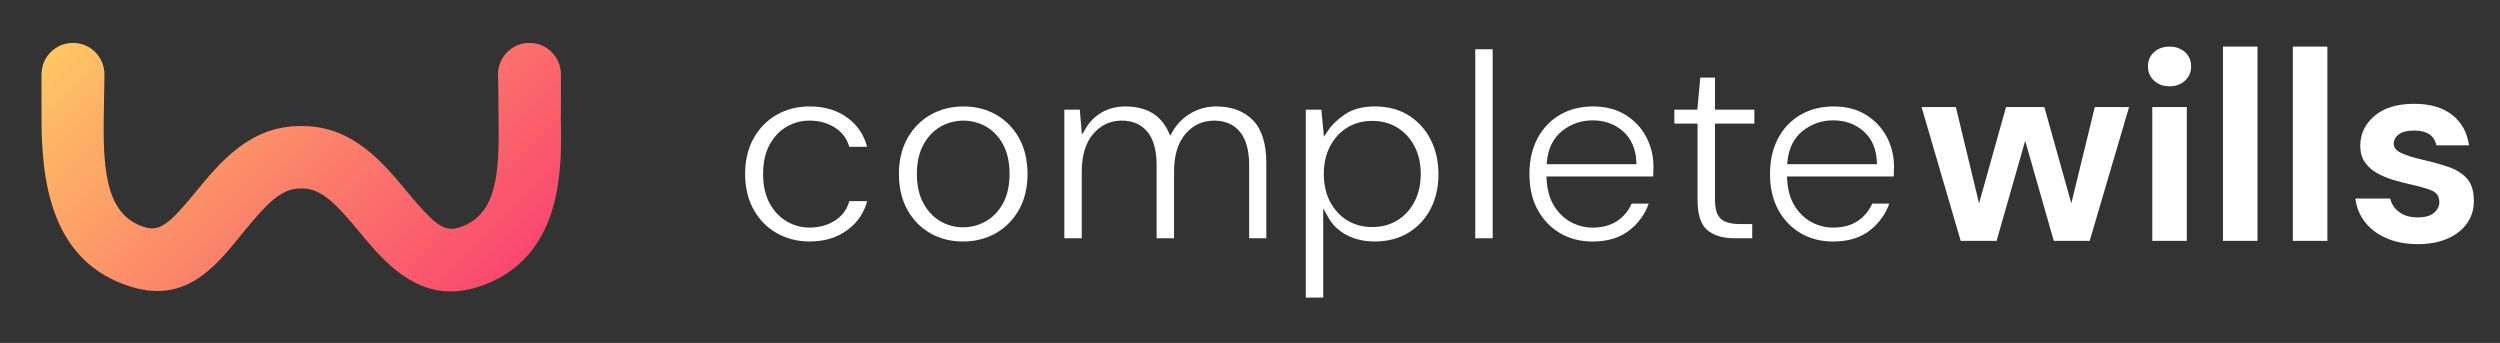 <?xml version="1.0" encoding="utf-8"?>
<!-- Generator: Adobe Illustrator 16.0.0, SVG Export Plug-In . SVG Version: 6.00 Build 0)  -->
<!DOCTYPE svg PUBLIC "-//W3C//DTD SVG 1.1//EN" "http://www.w3.org/Graphics/SVG/1.1/DTD/svg11.dtd">
<svg version="1.1" id="Layer_1" xmlns="http://www.w3.org/2000/svg" xmlns:xlink="http://www.w3.org/1999/xlink" x="0px" y="0px"
	 width="277px" height="38px" viewBox="0 0 277 38" enable-background="new 0 0 277 38" xml:space="preserve">
<rect x="0" y="0" width="277" height="38" fill="#333333" stroke="none"/>
<g>
	<path fill="#FFFFFF" d="M96.078,22.286H94.1c-0.244,0.901-0.761,1.614-1.536,2.122c-0.82,0.537-1.789,0.809-2.879,0.809
		c-0.885,0-1.73-0.229-2.508-0.683c-0.78-0.453-1.42-1.129-1.902-2.009c-0.48-0.877-0.724-1.971-0.724-3.25
		c0-1.281,0.243-2.375,0.724-3.25c0.482-0.88,1.122-1.551,1.904-1.997c0.778-0.441,1.621-0.665,2.506-0.665
		c1.088,0,2.058,0.273,2.879,0.809c0.774,0.506,1.29,1.208,1.534,2.091h1.977c-0.342-1.297-1.047-2.356-2.097-3.155
		c-1.148-0.874-2.584-1.316-4.262-1.316c-1.357,0-2.591,0.313-3.669,0.933c-1.074,0.619-1.933,1.496-2.55,2.61
		c-0.62,1.117-0.937,2.443-0.937,3.94c0,1.498,0.316,2.822,0.937,3.939c0.617,1.114,1.477,1.992,2.55,2.608
		c1.077,0.62,2.312,0.935,3.669,0.935c1.679,0,3.118-0.453,4.275-1.345C95.049,24.6,95.75,23.549,96.078,22.286z"/>
	<path fill="#FFFFFF" d="M112.9,23.244c0.63-1.115,0.949-2.451,0.949-3.967c0-1.517-0.314-2.852-0.935-3.97
		c-0.619-1.113-1.473-1.986-2.537-2.594c-1.066-0.609-2.285-0.919-3.622-0.919c-1.338,0-2.564,0.31-3.639,0.919
		c-1.076,0.609-1.939,1.483-2.566,2.596c-0.63,1.117-0.949,2.452-0.949,3.968s0.315,2.852,0.937,3.969
		c0.617,1.111,1.471,1.986,2.535,2.596c1.065,0.607,2.285,0.917,3.623,0.917c1.337,0,2.561-0.31,3.639-0.919
		C111.407,25.23,112.271,24.357,112.9,23.244z M109.231,24.521c-0.78,0.44-1.632,0.664-2.535,0.664
		c-0.885,0-1.724-0.224-2.492-0.664c-0.771-0.444-1.406-1.116-1.889-1.996c-0.479-0.877-0.723-1.971-0.723-3.25
		c0-1.281,0.243-2.375,0.723-3.25c0.482-0.88,1.123-1.551,1.905-1.997c1.535-0.872,3.461-0.894,5.04,0
		c0.783,0.446,1.418,1.118,1.893,2c0.468,0.876,0.706,1.968,0.706,3.247s-0.243,2.373-0.723,3.25
		C110.652,23.406,110.012,24.078,109.231,24.521z"/>
	<path fill="#FFFFFF" d="M134.528,13.365c1.243,0,2.216,0.429,2.888,1.275c0.657,0.827,0.989,2.054,0.989,3.648V26.4h1.902v-8.38
		c0-2.123-0.506-3.708-1.5-4.713c-0.995-1.005-2.354-1.513-4.038-1.513c-1.001,0-1.942,0.248-2.801,0.739
		c-0.857,0.491-1.54,1.169-2.03,2.016l-0.278,0.482l-0.236-0.503c-0.432-0.917-1.049-1.607-1.838-2.053
		c-0.8-0.451-1.771-0.68-2.892-0.68c-0.941,0-1.8,0.208-2.551,0.622c-0.747,0.411-1.354,1-1.805,1.748l-0.463,0.773l-0.233-2.786
		h-1.713V26.4h1.93v-7.395c0-1.778,0.421-3.173,1.25-4.15c0.842-0.99,1.908-1.492,3.166-1.492c1.243,0,2.214,0.429,2.888,1.275
		c0.657,0.826,0.991,2.054,0.991,3.648V26.4h1.93v-7.395c0-1.778,0.421-3.173,1.25-4.15
		C132.172,13.867,133.248,13.365,134.528,13.365z"/>
	<path fill="#FFFFFF" d="M158.5,23.162c0.584-1.119,0.881-2.416,0.881-3.855c0-1.44-0.297-2.744-0.881-3.874
		c-0.58-1.123-1.406-2.019-2.451-2.667c-1.045-0.645-2.293-0.973-3.703-0.973c-1.311,0-2.4,0.276-3.236,0.819
		c-0.848,0.554-1.51,1.18-1.963,1.861l-0.453,0.677l-0.291-3h-1.719v20.825h1.93v-9.891l0.544,0.98
		c0.471,0.845,1.159,1.51,2.051,1.979c0.899,0.475,1.944,0.714,3.106,0.714c1.416,0,2.668-0.323,3.722-0.961
		C157.092,25.162,157.92,24.275,158.5,23.162z M156.729,22.34c-0.461,0.881-1.1,1.578-1.897,2.071
		c-0.799,0.495-1.735,0.745-2.783,0.745c-1.049,0-1.985-0.25-2.784-0.745c-0.798-0.493-1.438-1.19-1.898-2.071
		c-0.457-0.874-0.689-1.904-0.689-3.063c0-1.16,0.232-2.191,0.691-3.065c0.459-0.88,1.1-1.578,1.898-2.071
		c0.799-0.495,1.735-0.746,2.782-0.746c1.048,0,1.981,0.251,2.783,0.746c0.799,0.493,1.438,1.191,1.897,2.071
		c0.459,0.876,0.691,1.908,0.691,3.065S157.188,21.465,156.729,22.34z"/>
	<rect x="163.459" y="5.456" fill="#FFFFFF" width="1.93" height="20.944"/>
	<path fill="#FFFFFF" d="M182.678,22.557h-1.889c-0.342,0.782-0.865,1.418-1.555,1.894c-0.744,0.51-1.674,0.768-2.767,0.768
		c-0.842,0-1.647-0.2-2.393-0.602c-0.75-0.4-1.38-1.005-1.873-1.791c-0.494-0.785-0.775-1.783-0.836-2.966l-0.019-0.305h11.826
		c0.004-0.17,0.008-0.328,0.014-0.471c0.01-0.214,0.017-0.429,0.017-0.644c0-1.162-0.271-2.263-0.804-3.273
		c-0.53-1.004-1.307-1.827-2.305-2.444c-0.994-0.617-2.197-0.928-3.568-0.928c-1.395,0-2.639,0.313-3.694,0.932
		c-1.054,0.618-1.888,1.494-2.476,2.606c-0.594,1.118-0.895,2.445-0.895,3.945c0,1.516,0.305,2.848,0.906,3.957
		c0.6,1.104,1.434,1.977,2.479,2.594c1.047,0.619,2.264,0.933,3.619,0.933c1.68,0,3.07-0.437,4.139-1.296
		C181.576,24.682,182.273,23.705,182.678,22.557z M171.396,17.872c0.147-1.471,0.725-2.608,1.711-3.383
		c0.975-0.766,2.104-1.153,3.36-1.153c1.322,0,2.455,0.406,3.363,1.208c0.914,0.81,1.407,1.935,1.474,3.344l0.014,0.303h-9.953
		L171.396,17.872z"/>
	<path fill="#FFFFFF" d="M189.152,25.48c0.721,0.608,1.733,0.92,3.012,0.92h1.982v-1.572h-1.265c-1.039,0-1.758-0.184-2.194-0.564
		c-0.449-0.391-0.666-1.082-0.666-2.117v-8.452h4.362v-1.543h-4.362V8.595h-1.629l-0.328,3.556h-2.545v1.543h2.569v8.453
		C188.09,23.764,188.447,24.885,189.152,25.48z"/>
	<path fill="#FFFFFF" d="M209.332,22.557h-1.889c-0.344,0.782-0.867,1.418-1.555,1.894c-0.744,0.51-1.675,0.768-2.767,0.768
		c-0.843,0-1.647-0.2-2.396-0.602c-0.75-0.4-1.379-1.005-1.873-1.791c-0.492-0.785-0.772-1.783-0.836-2.966L198,19.555h11.828
		c0.002-0.17,0.006-0.328,0.012-0.471c0.012-0.214,0.016-0.429,0.016-0.644c0-1.162-0.271-2.263-0.803-3.273
		c-0.531-1.004-1.307-1.827-2.303-2.444c-0.996-0.617-2.197-0.928-3.568-0.928c-1.396,0-2.639,0.313-3.695,0.932
		c-1.055,0.618-1.887,1.494-2.477,2.606c-0.594,1.118-0.893,2.445-0.893,3.945c0,1.516,0.305,2.848,0.906,3.957
		c0.6,1.104,1.434,1.977,2.479,2.594c1.045,0.619,2.264,0.933,3.619,0.933c1.678,0,3.07-0.437,4.137-1.296
		C208.23,24.682,208.926,23.705,209.332,22.557z M198.049,17.872c0.148-1.471,0.725-2.608,1.711-3.383
		c0.975-0.766,2.107-1.153,3.363-1.153c1.322,0,2.453,0.406,3.361,1.208c0.914,0.81,1.41,1.935,1.473,3.344l0.014,0.303h-9.951
		L198.049,17.872z"/>
	<path fill="#FFFFFF" d="M217.246,26.689l-4.336-14.829h3.797l2.572,10.674l2.99-10.674h4.244l2.989,10.674l2.601-10.674h3.799
		l-4.367,14.829h-3.975l-3.17-11.09l-3.168,11.09H217.246z"/>
	<path fill="#FFFFFF" d="M240.385,9.56c-0.699,0-1.271-0.209-1.719-0.628c-0.449-0.417-0.672-0.945-0.672-1.584
		c0-0.638,0.223-1.161,0.672-1.569c0.447-0.409,1.02-0.613,1.719-0.613c0.697,0,1.27,0.205,1.719,0.613
		c0.449,0.408,0.674,0.932,0.674,1.569c0,0.639-0.225,1.167-0.674,1.584C241.654,9.351,241.082,9.56,240.385,9.56z M238.473,26.689
		V11.861h3.824v14.829H238.473z"/>
	<path fill="#FFFFFF" d="M246.305,26.689V5.166h3.826v21.523H246.305L246.305,26.689z"/>
	<path fill="#FFFFFF" d="M254.047,26.689V5.166h3.826v21.523H254.047L254.047,26.689z"/>
	<path fill="#FFFFFF" d="M267.918,27.049c-1.316,0-2.471-0.214-3.469-0.643c-0.996-0.428-1.793-1.021-2.391-1.779
		c-0.599-0.757-0.957-1.633-1.078-2.631h3.856c0.121,0.578,0.442,1.072,0.972,1.48c0.528,0.407,1.211,0.612,2.051,0.612
		c0.836,0,1.447-0.17,1.836-0.509c0.391-0.339,0.584-0.729,0.584-1.167c0-0.638-0.281-1.07-0.836-1.3
		c-0.56-0.229-1.336-0.452-2.334-0.674c-0.637-0.139-1.285-0.309-1.941-0.506c-0.658-0.201-1.262-0.455-1.809-0.763
		c-0.549-0.31-0.992-0.707-1.332-1.196c-0.34-0.488-0.508-1.09-0.508-1.809c0-1.315,0.524-2.421,1.569-3.317
		c1.048-0.897,2.517-1.345,4.408-1.345c1.754,0,3.153,0.408,4.201,1.226c1.047,0.817,1.668,1.942,1.868,3.377h-3.616
		c-0.222-1.096-1.048-1.644-2.482-1.644c-0.717,0-1.27,0.14-1.659,0.418c-0.388,0.28-0.582,0.628-0.582,1.047
		c0,0.439,0.289,0.787,0.868,1.046c0.576,0.259,1.343,0.499,2.302,0.717c1.035,0.239,1.987,0.503,2.854,0.793
		c0.865,0.288,1.56,0.718,2.076,1.286c0.517,0.566,0.776,1.381,0.776,2.437c0.021,0.917-0.219,1.743-0.717,2.481
		c-0.498,0.737-1.217,1.313-2.154,1.733C270.299,26.839,269.193,27.049,267.918,27.049z"/>
</g>
<linearGradient id="SVGID_1_" gradientUnits="userSpaceOnUse" x1="14.51" y1="40.312" x2="52.211" y2="2.612" gradientTransform="matrix(1 0 0 -1 0.16 37.035)">
	<stop  offset="0" style="stop-color:#FDC664"/>
	<stop  offset="1" style="stop-color:#FA476F"/>
</linearGradient>
<path fill="url(#SVGID_1_)" d="M55.25,14.339h-0.007c0.073,5.933-0.639,9.66-4.365,10.866c-1.699,0.553-2.815-0.398-5.764-3.953
	c-2.695-3.249-6.041-7.282-11.581-7.282c-0.049,0-0.097,0-0.146,0c-0.049,0-0.099,0-0.147,0c-5.564,0-8.875,4.03-11.541,7.276
	c-2.879,3.504-3.971,4.445-5.658,3.928c-3.981-1.225-4.641-5.5-4.548-11.942l0.08-4.87V8.24c0-1.927-1.562-3.488-3.487-3.488
	c-1.927,0-3.488,1.561-3.488,3.488v4.251c0,0.033,0.004,0.064,0.004,0.096c-0.064,7.57,1.061,16.463,9.94,19.193
	c6.37,1.96,9.688-2.726,12.498-6.147c2.423-2.949,4.059-4.75,6.216-4.75c0.022,0,0.046,0,0.07,0l0.062,0.001l0.063-0.001
	c0.023,0,0.048,0,0.069,0c2.149,0,3.811,1.813,6.275,4.783c2.381,2.871,5.493,6.625,10.155,6.625c0.952,0,1.97-0.156,3.056-0.51
	c4.469-1.446,7.327-4.698,8.496-9.664c0.687-2.923,0.729-6.105,0.63-9.284c0.012-0.113,0.018-0.227,0.018-0.342V8.24
	c0-1.927-1.562-3.488-3.487-3.488c-1.925,0-3.486,1.561-3.486,3.488v0.122l0.015,0.822h0.001v-0.51"/>
</svg>
